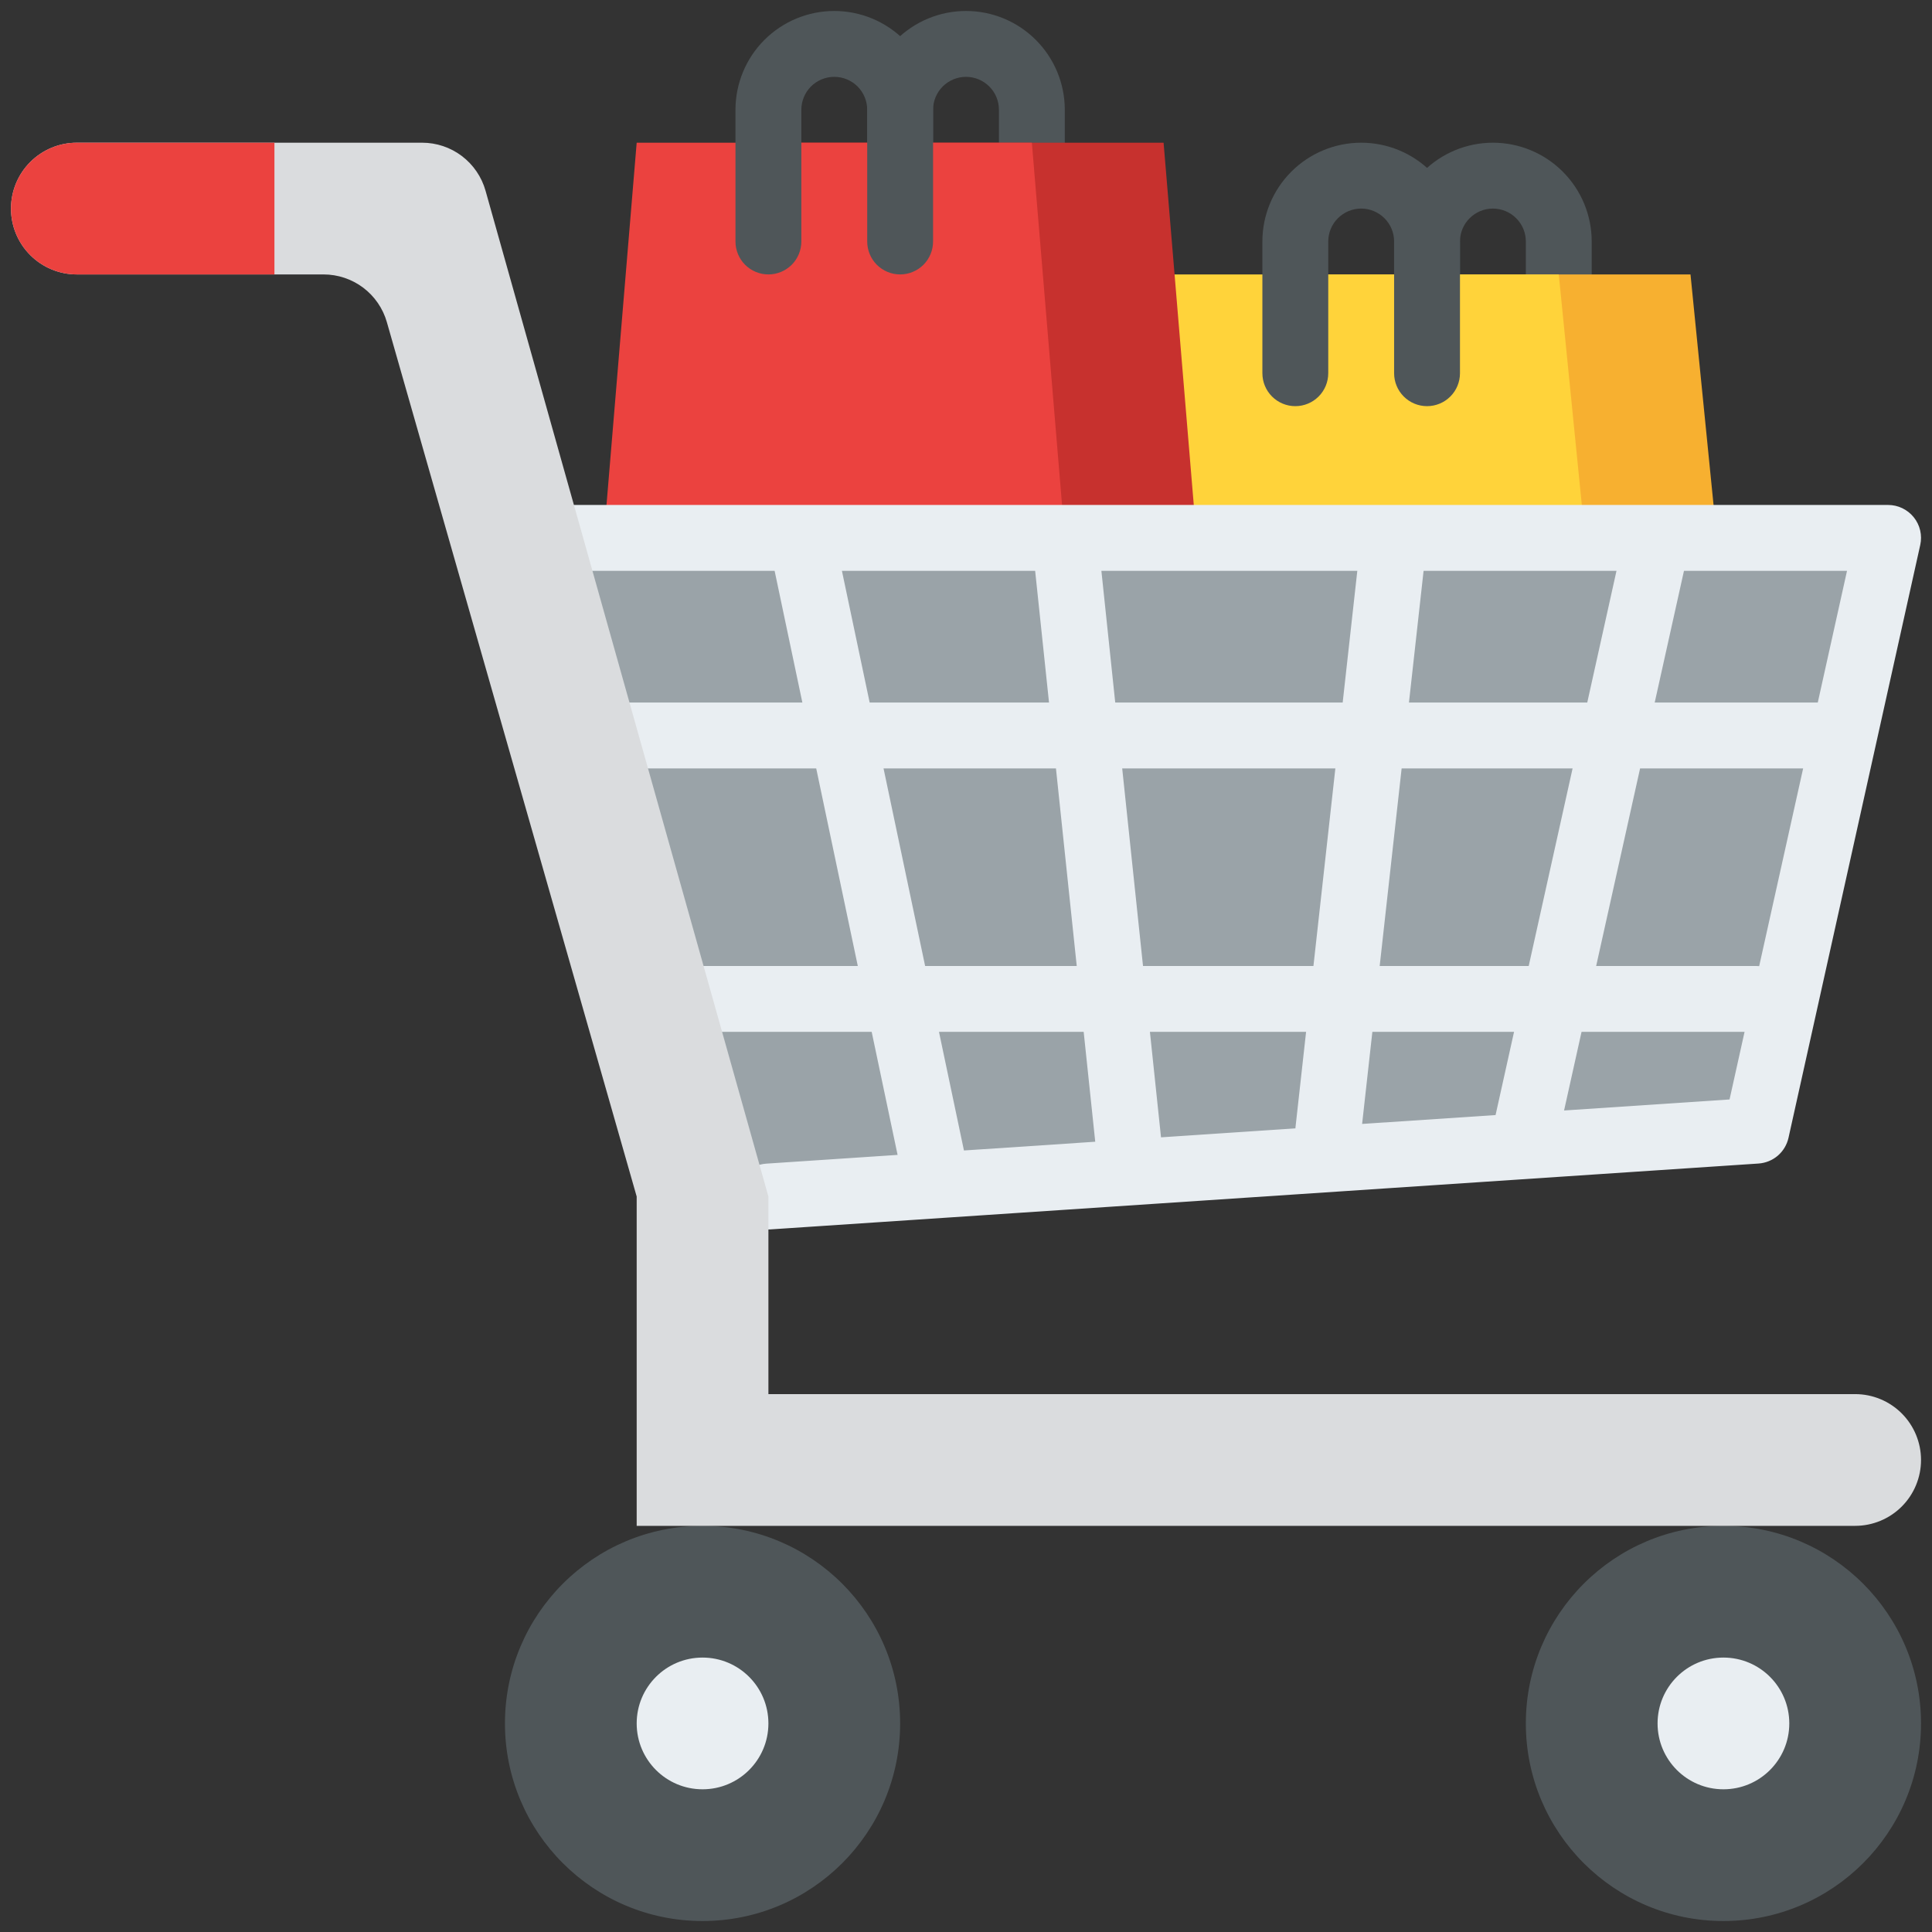 <svg width="66" height="66" viewBox="0 0 66 66" fill="none" xmlns="http://www.w3.org/2000/svg">
<rect x="0" y="0" width="66" height="66" fill="#333333" stroke="none"/>
<path d="M35.25 7.125C34.952 7.125 34.666 7.006 34.455 6.795C34.243 6.585 34.125 6.298 34.125 6V3.75C34.125 3.452 34.007 3.165 33.795 2.954C33.584 2.744 33.298 2.625 33 2.625C32.702 2.625 32.416 2.744 32.205 2.954C31.994 3.165 31.875 3.452 31.875 3.75V6C31.875 6.298 31.756 6.585 31.546 6.795C31.334 7.006 31.048 7.125 30.75 7.125C30.452 7.125 30.166 7.006 29.954 6.795C29.744 6.585 29.625 6.298 29.625 6V3.75C29.625 2.855 29.981 1.996 30.613 1.364C31.246 0.731 32.105 0.375 33 0.375C33.895 0.375 34.754 0.731 35.386 1.364C36.019 1.996 36.375 2.855 36.375 3.75V6C36.375 6.298 36.257 6.585 36.045 6.795C35.834 7.006 35.548 7.125 35.25 7.125ZM53.25 11.625C52.952 11.625 52.666 11.507 52.455 11.296C52.243 11.085 52.125 10.798 52.125 10.5V8.25C52.125 7.952 52.007 7.665 51.795 7.455C51.584 7.244 51.298 7.125 51 7.125C50.702 7.125 50.416 7.244 50.205 7.455C49.993 7.665 49.875 7.952 49.875 8.25V10.5C49.875 10.798 49.757 11.085 49.545 11.296C49.334 11.507 49.048 11.625 48.75 11.625C48.452 11.625 48.166 11.507 47.955 11.296C47.743 11.085 47.625 10.798 47.625 10.5V8.25C47.625 7.355 47.981 6.496 48.614 5.864C49.246 5.231 50.105 4.875 51 4.875C51.895 4.875 52.754 5.231 53.386 5.864C54.019 6.496 54.375 7.355 54.375 8.25V10.5C54.375 10.798 54.257 11.085 54.045 11.296C53.834 11.507 53.548 11.625 53.25 11.625Z" fill="#4F5659"/>
<path d="M58.875 20.625H43.125L44.25 9.375H57.75L58.875 20.625Z" fill="#F7B030"/>
<path d="M54.375 20.625H38.625L39.75 9.375H53.25L54.375 20.625Z" fill="#FFD33A"/>
<path d="M48.75 13.875C48.452 13.875 48.166 13.757 47.955 13.546C47.743 13.335 47.625 13.048 47.625 12.75V8.25C47.625 7.952 47.507 7.665 47.295 7.455C47.084 7.244 46.798 7.125 46.5 7.125C46.202 7.125 45.916 7.244 45.705 7.455C45.493 7.665 45.375 7.952 45.375 8.25V12.75C45.375 13.048 45.257 13.335 45.045 13.546C44.834 13.757 44.548 13.875 44.25 13.875C43.952 13.875 43.666 13.757 43.455 13.546C43.243 13.335 43.125 13.048 43.125 12.75V8.25C43.125 7.355 43.481 6.496 44.114 5.864C44.746 5.231 45.605 4.875 46.5 4.875C47.395 4.875 48.254 5.231 48.886 5.864C49.519 6.496 49.875 7.355 49.875 8.25V12.75C49.875 13.048 49.757 13.335 49.545 13.546C49.334 13.757 49.048 13.875 48.75 13.875Z" fill="#4F5659"/>
<path d="M40.875 18.375H25.125L26.25 4.875H39.75L40.875 18.375Z" fill="#C7312E"/>
<path d="M17.25 18.375L24 40.875L60 38.625L64.5 18.375H17.25Z" fill="#9AA3A8"/>
<path d="M36.375 18.375H20.625L21.75 4.875H35.25L36.375 18.375Z" fill="#EB423F"/>
<path d="M30.75 9.375C30.452 9.375 30.166 9.256 29.954 9.046C29.744 8.835 29.625 8.548 29.625 8.25V3.75C29.625 3.452 29.506 3.165 29.296 2.954C29.084 2.744 28.798 2.625 28.5 2.625C28.202 2.625 27.916 2.744 27.704 2.954C27.494 3.165 27.375 3.452 27.375 3.75V8.25C27.375 8.548 27.256 8.835 27.046 9.046C26.834 9.256 26.548 9.375 26.25 9.375C25.952 9.375 25.666 9.256 25.454 9.046C25.244 8.835 25.125 8.548 25.125 8.25V3.75C25.125 2.855 25.481 1.996 26.113 1.364C26.746 0.731 27.605 0.375 28.5 0.375C29.395 0.375 30.254 0.731 30.887 1.364C31.519 1.996 31.875 2.855 31.875 3.75V8.25C31.875 8.548 31.756 8.835 31.546 9.046C31.334 9.256 31.048 9.375 30.75 9.375Z" fill="#4F5659"/>
<path d="M24 65.625C27.728 65.625 30.75 62.603 30.75 58.875C30.75 55.147 27.728 52.125 24 52.125C20.272 52.125 17.25 55.147 17.25 58.875C17.25 62.603 20.272 65.625 24 65.625Z" fill="#4F5659"/>
<path d="M24 61.125C25.243 61.125 26.25 60.118 26.25 58.875C26.25 57.632 25.243 56.625 24 56.625C22.757 56.625 21.75 57.632 21.75 58.875C21.75 60.118 22.757 61.125 24 61.125Z" fill="#E9EEF2"/>
<path d="M58.875 65.625C62.603 65.625 65.625 62.603 65.625 58.875C65.625 55.147 62.603 52.125 58.875 52.125C55.147 52.125 52.125 55.147 52.125 58.875C52.125 62.603 55.147 65.625 58.875 65.625Z" fill="#4F5659"/>
<path d="M58.875 61.125C60.118 61.125 61.125 60.118 61.125 58.875C61.125 57.632 60.118 56.625 58.875 56.625C57.632 56.625 56.625 57.632 56.625 58.875C56.625 60.118 57.632 61.125 58.875 61.125Z" fill="#E9EEF2"/>
<path d="M65.377 17.671C65.272 17.54 65.138 17.434 64.987 17.361C64.835 17.288 64.668 17.25 64.5 17.25H19.5C19.202 17.25 18.916 17.369 18.704 17.579C18.494 17.791 18.375 18.077 18.375 18.375C18.375 18.673 18.494 18.959 18.704 19.171C18.916 19.381 19.202 19.5 19.5 19.5H26.462L27.41 24H20.625C20.327 24 20.041 24.119 19.829 24.329C19.619 24.541 19.5 24.827 19.5 25.125C19.5 25.423 19.619 25.709 19.829 25.921C20.041 26.131 20.327 26.25 20.625 26.25H27.883L29.304 33H24C23.702 33 23.416 33.118 23.204 33.33C22.994 33.541 22.875 33.827 22.875 34.125C22.875 34.423 22.994 34.709 23.204 34.92C23.416 35.132 23.702 35.25 24 35.25H29.778L30.663 39.453L26.175 39.752C25.884 39.772 25.612 39.904 25.416 40.12C25.221 40.337 25.117 40.62 25.126 40.912C25.136 41.203 25.258 41.48 25.468 41.683C25.677 41.886 25.957 42 26.249 42C26.274 42 26.299 41.999 26.325 41.998L60.075 39.748C60.317 39.731 60.548 39.637 60.733 39.479C60.917 39.32 61.045 39.106 61.098 38.869L65.598 18.619C65.635 18.454 65.634 18.284 65.596 18.12C65.558 17.956 65.483 17.802 65.377 17.671ZM62.098 24H56.527L57.527 19.5H63.097L62.098 24ZM60.096 33.005C60.064 33.002 60.032 33 60 33H54.527L56.028 26.25H61.598L60.096 33.005ZM46.532 38.395L46.882 35.25H51.722L51.091 38.092L46.532 38.395ZM39.662 38.853L39.283 35.25H44.618L44.257 38.501C44.255 38.516 44.255 38.532 44.254 38.547L39.662 38.853ZM55.222 19.5L54.223 24H48.132L48.632 19.5H55.222ZM45.868 24H38.098L37.625 19.5H46.368L45.868 24ZM45.618 26.25L44.869 33H39.047L38.336 26.25H45.618ZM47.132 33L47.882 26.25H53.722L52.223 33H47.132ZM28.761 19.5H35.362L35.836 24H29.709L28.761 19.5ZM30.183 26.25H36.073L36.783 33H31.604L30.183 26.25ZM32.077 35.25H37.02L37.415 39.003L32.93 39.302L32.077 35.25ZM53.431 37.936L54.028 35.25H59.597L59.084 37.559L53.431 37.936Z" fill="#E9EEF2"/>
<path d="M26.25 47.625V40.875L16.587 6.516C16.454 6.044 16.17 5.628 15.779 5.331C15.388 5.035 14.911 4.875 14.421 4.875H2.625C2.028 4.875 1.456 5.112 1.034 5.534C0.612 5.956 0.375 6.528 0.375 7.125C0.375 7.722 0.612 8.294 1.034 8.716C1.456 9.138 2.028 9.375 2.625 9.375H11.053C11.542 9.375 12.017 9.534 12.408 9.828C12.798 10.123 13.082 10.536 13.216 11.006L21.75 40.875V52.125H63.375C63.972 52.125 64.544 51.888 64.966 51.466C65.388 51.044 65.625 50.472 65.625 49.875C65.625 49.278 65.388 48.706 64.966 48.284C64.544 47.862 63.972 47.625 63.375 47.625H26.25Z" fill="#DADCDE"/>
<path d="M9.375 4.875V9.375H2.625C2.028 9.375 1.456 9.138 1.034 8.716C0.612 8.294 0.375 7.722 0.375 7.125C0.375 6.528 0.612 5.956 1.034 5.534C1.456 5.112 2.028 4.875 2.625 4.875H9.375Z" fill="#EB423F"/>
</svg>
